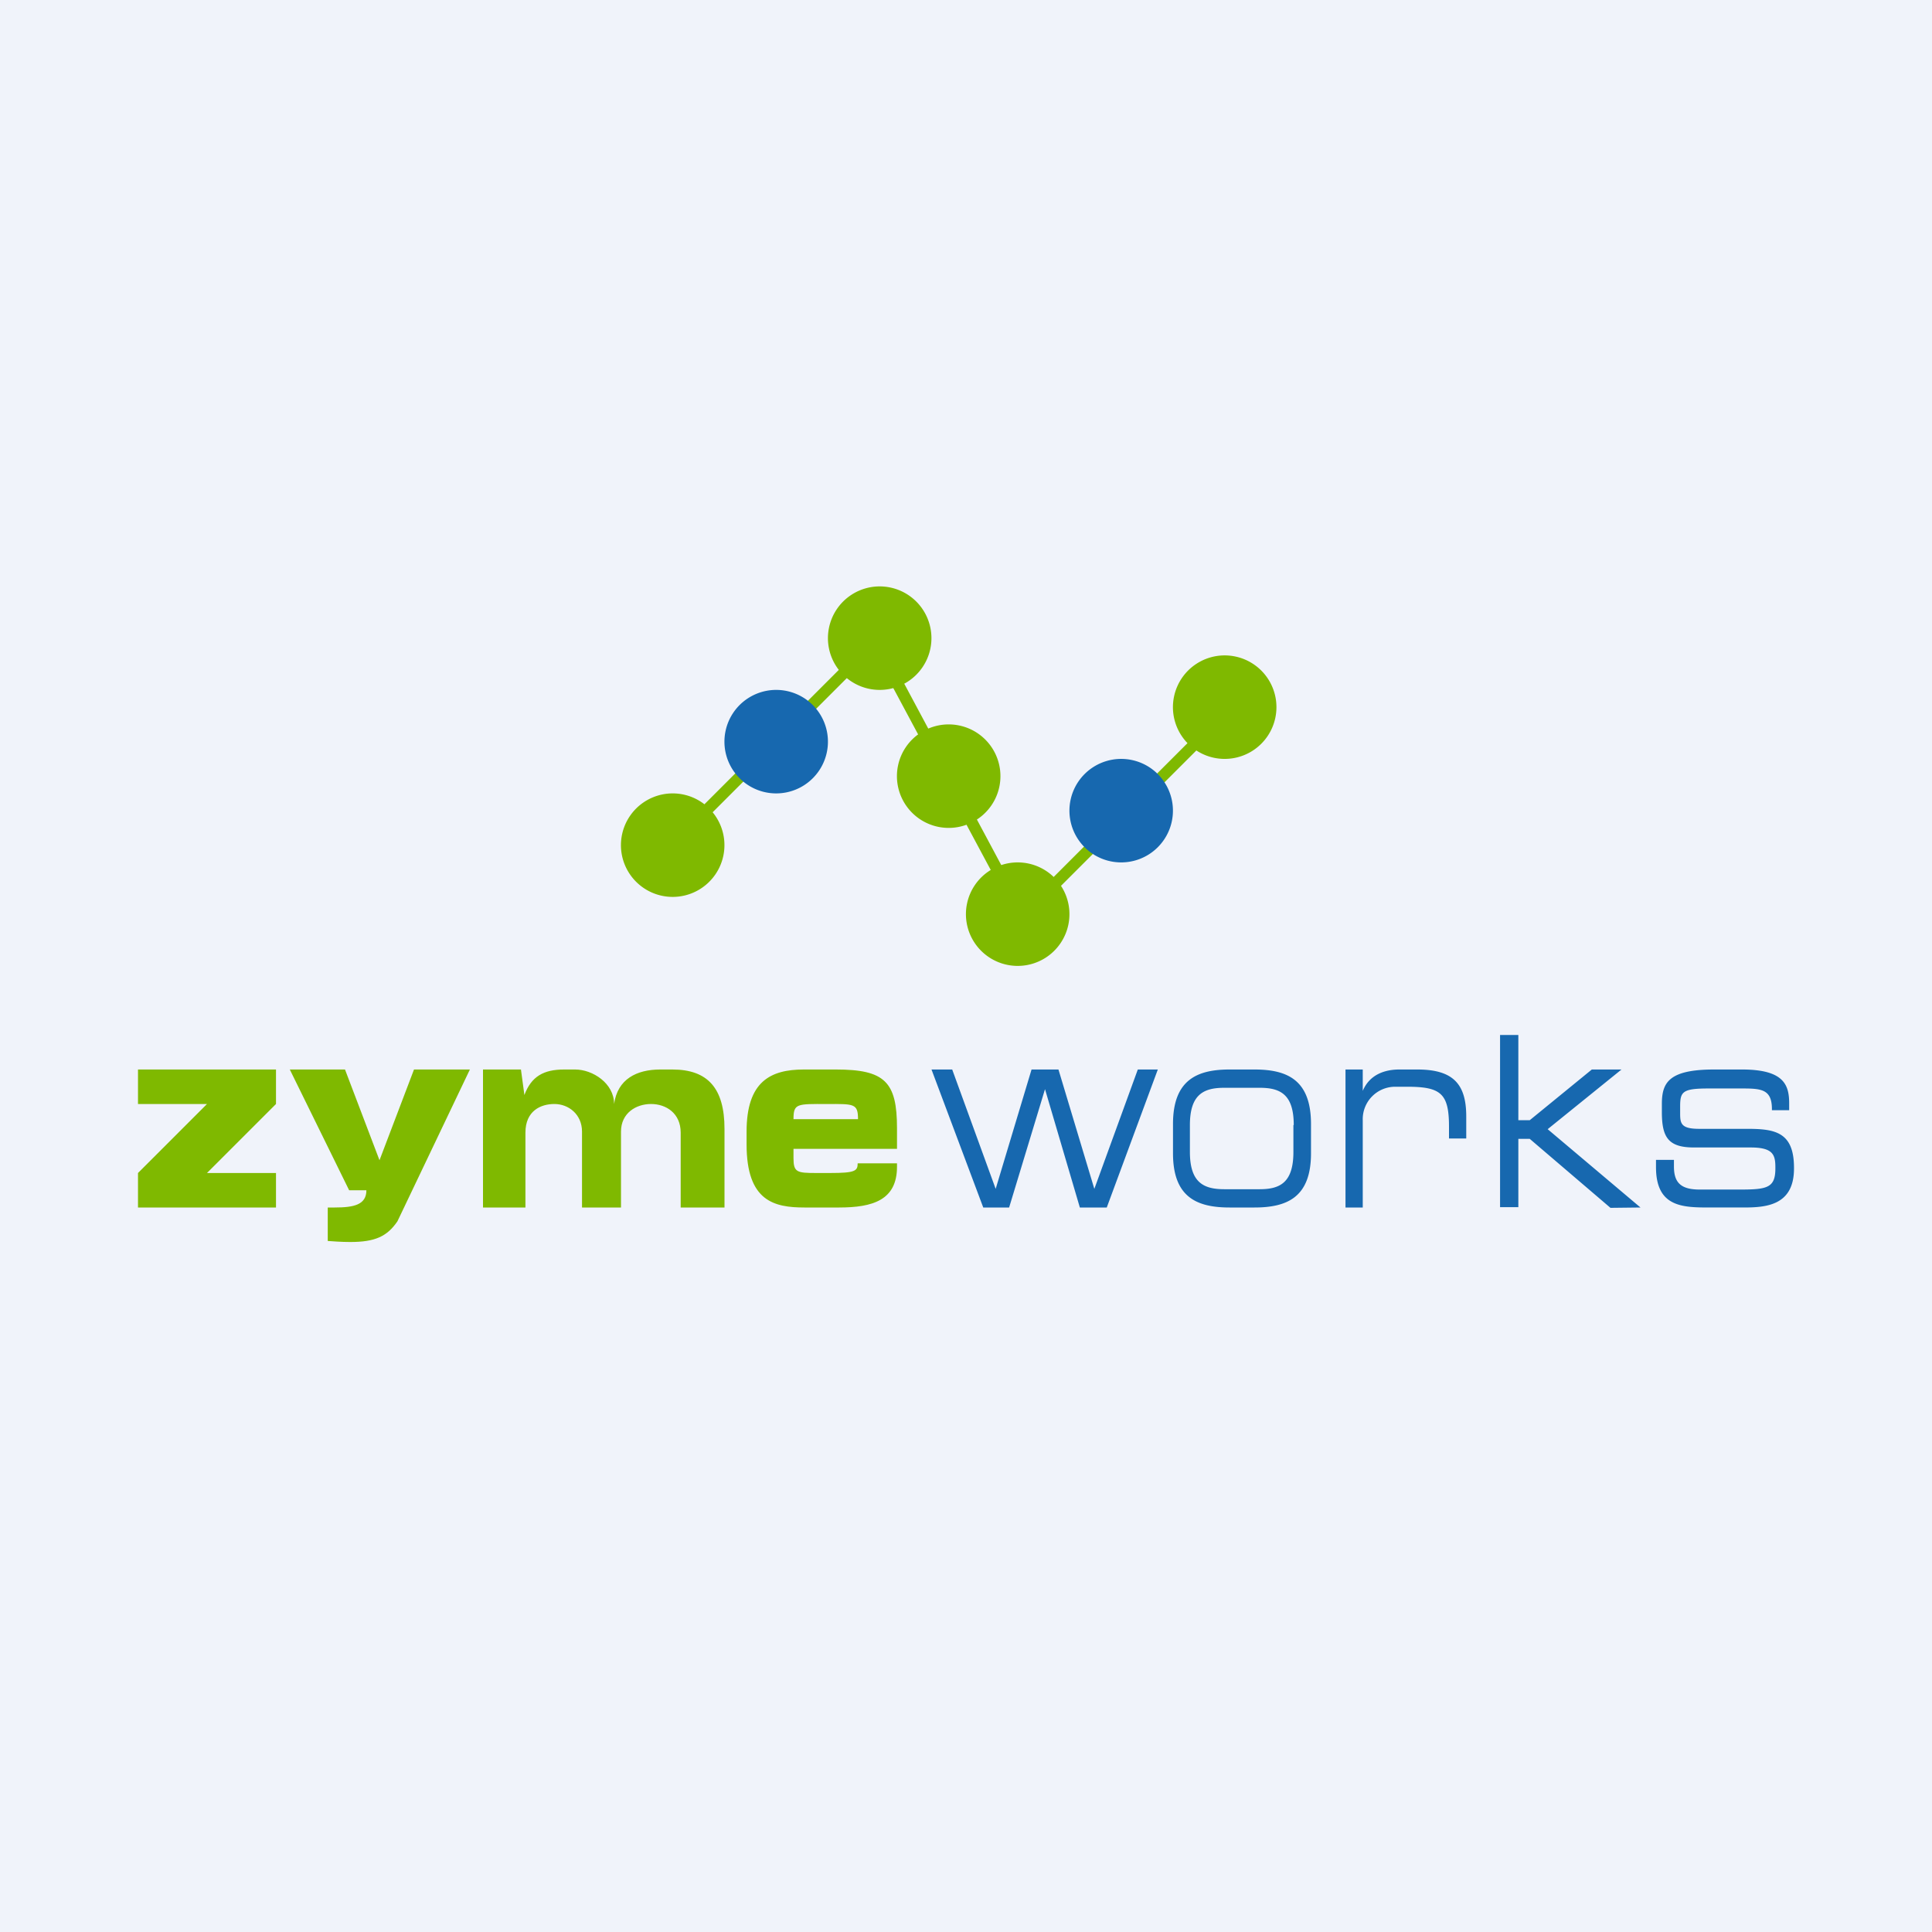 <!-- by Wealthyhood --><svg xmlns="http://www.w3.org/2000/svg" width="56" height="56"><path fill="#F0F3FA" d="M0 0h56v56H0z"/><path d="M4 34l2-2H4v-1h4v1l-2 2h2v1H4v-1zm5.5 1h.2c.56 0 .92-.08.92-.5h-.5L8.4 31H10l1 2.63L12 31h1.62l-2.1 4.4c-.3.44-.65.6-1.37.6-.26 0-.51-.02-.65-.03V35zm4.5-4h1.1l.1.74c.2-.54.56-.74 1.15-.74h.32c.51 0 1.13.4 1.13 1 .1-.72.65-1 1.34-1h.35c1.03 0 1.51.55 1.51 1.72V35h-1.27v-2.17c0-.56-.42-.83-.86-.83-.43 0-.87.26-.87.8V35h-1.13v-2.2c0-.5-.39-.8-.8-.8-.4 0-.84.2-.84.83V35H14v-4zm7.64 1.8c0-1.45.69-1.8 1.66-1.8h.93c1.42 0 1.77.36 1.77 1.7v.6h-3v.27c0 .41.1.43.66.43h.4c.73 0 .8-.06.8-.28H26v.1c0 .97-.71 1.18-1.68 1.18h-1c-.88 0-1.68-.18-1.68-1.83v-.36zm3.23-.36c0-.46-.12-.44-.9-.44-.87 0-.97-.02-.97.44h1.87z" fill="#7FB900"/><path d="M27 31h.6l1.26 3.46L29.9 31h.78l1.04 3.46L32.98 31h.58l-1.48 4h-.78l-1.01-3.43L29.25 35h-.75L27 31zm7 1.58c0-1.28.7-1.58 1.64-1.58h.72c.95 0 1.64.3 1.64 1.58v.85c0 1.28-.7 1.57-1.64 1.57h-.72c-.95 0-1.64-.3-1.64-1.57v-.85zm3.5.03c0-.9-.4-1.08-.99-1.08h-1.02c-.59 0-1 .18-1 1.08v.78c0 .9.41 1.08 1 1.08h1.02c.58 0 .98-.18.98-1.08v-.78zM39 31h.5v.62c.21-.5.68-.62 1.06-.62h.52c1.03 0 1.42.41 1.42 1.36V33H42v-.34c0-.96-.23-1.16-1.21-1.16h-.34a.94.94 0 00-.95.97V35H39v-4zm4.48-1h.53v2.47h.33l1.8-1.47H47l-2.14 1.73L47.55 35l-.87.01-2.34-2h-.33v1.98h-.53V30zM48 33.62h.52v.19c0 .47.2.67.75.67h1.14c.8 0 1.05-.04 1.05-.61v-.04c0-.37-.08-.57-.72-.57H49.1c-.75 0-.93-.3-.93-1.03V32c0-.62.2-1 1.52-1h.8c1.21 0 1.37.44 1.37.98v.2h-.5v-.03c0-.59-.32-.6-.9-.6h-.93c-.76 0-.83.09-.83.52v.15c0 .32-.01.5.55.5h1.4c.81 0 1.35.1 1.35 1.13v.02c0 1.08-.82 1.13-1.47 1.13h-.97c-.79 0-1.56-.01-1.56-1.17v-.21z" fill="#1768AF"/><path d="M25.03 18.7l-5.3 5.3.24.23 5.3-5.3-.24-.23zm.85.5l-.3.16 3.53 6.59.3-.15-3.53-6.6zm9.78 1.1l-5.3 5.3.24.23 5.3-5.3-.24-.23z" fill="#7FB900"/><path d="M27.81 21.03a1.5 1.5 0 11-1.78 1.16 1.5 1.5 0 011.78-1.16zm2 4a1.5 1.5 0 11-1.78 1.16 1.5 1.5 0 011.78-1.16zm-10-2a1.5 1.5 0 11-1.78 1.16 1.5 1.5 0 011.78-1.16z" fill="#7FB900"/><path d="M32.81 22.03a1.5 1.5 0 11-1.78 1.16 1.5 1.5 0 011.78-1.16zm-10-2a1.5 1.5 0 11-1.78 1.16 1.5 1.5 0 011.78-1.16z" fill="#1768AF"/><path d="M35.81 19.03a1.5 1.5 0 11-1.78 1.16 1.5 1.5 0 011.78-1.16zm-10-2a1.5 1.5 0 11-1.78 1.16 1.5 1.5 0 011.78-1.16z" fill="#7FB900"/></svg>